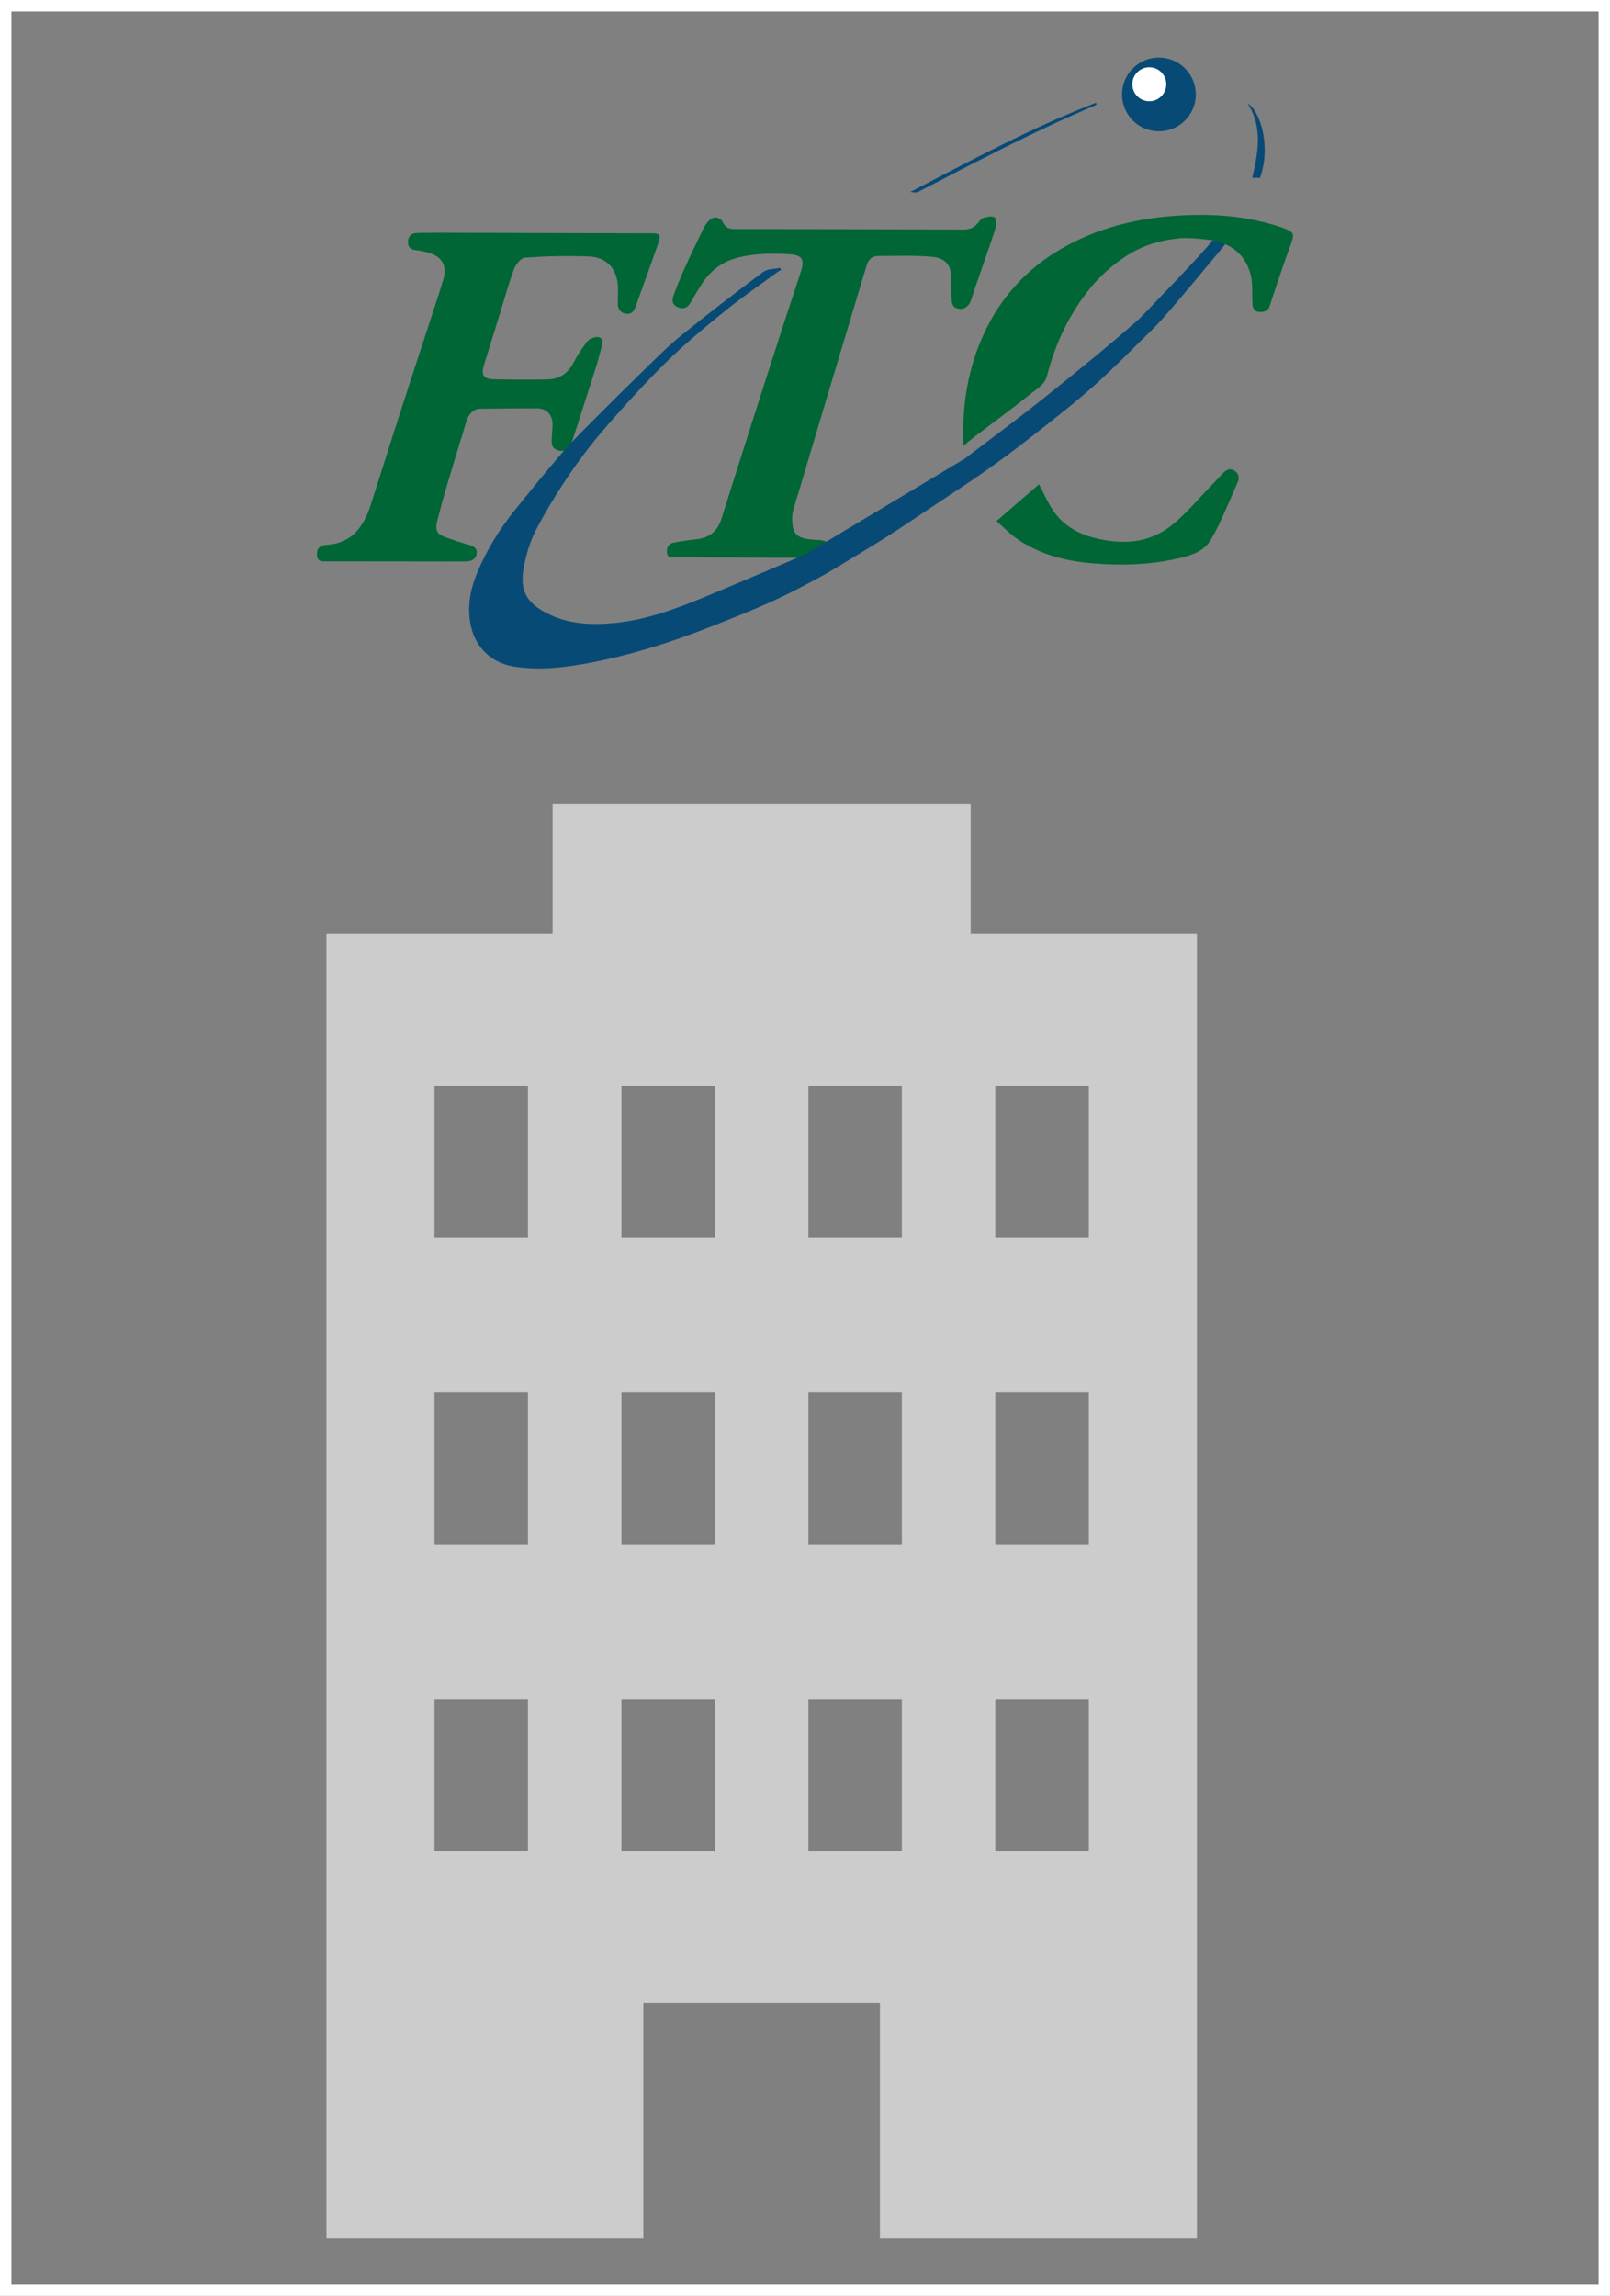 <?xml version="1.0" encoding="UTF-8"?>
<svg id="_レイヤー_2" data-name="レイヤー 2" xmlns="http://www.w3.org/2000/svg" width="141" height="201" viewBox="0 0 141 201">
  <rect x="0" y="0" width="141" height="201" fill="#808080" stroke="none"/>
  <defs>
    <style>
      .cls-1 {
        fill: #fff;
      }

      .cls-2 {
        fill: none;
        stroke: #fff;
        stroke-miterlimit: 10;
      }

      .cls-3 {
        fill: #084a76;
      }

      .cls-4 {
        fill: #ccc;
      }

      .cls-5 {
        fill: #006636;
      }
    </style>
  </defs>
  <g id="_強み" data-name="強み">
    <g>
      <g>
        <path class="cls-4" d="m85.008,81.749v-11.401h-36.609v11.401h-19.811v114.213h27.754v-20.608h20.72v20.608h27.758v-114.213h-19.811Zm-38.771,80.325h-8.184v-13.302h8.184v13.302Zm0-26.865h-8.184v-13.302h8.184v13.302Zm0-26.857h-8.184v-13.298h8.184v13.298Zm16.373,53.722h-8.184v-13.302h8.184v13.302h0Zm0-26.865h-8.184v-13.302h8.184v13.302h0Zm0-26.857h-8.184v-13.298h8.184v13.298h0Zm16.372,53.722h-8.184v-13.302h8.184v13.302Zm0-26.865h-8.184v-13.302h8.184v13.302Zm0-26.857h-8.184v-13.298h8.184v13.298Zm16.372,53.722h-8.188v-13.302h8.188v13.302Zm0-26.865h-8.188v-13.302h8.188v13.302Zm0-26.857h-8.188v-13.298h8.188v13.298Z"/>
        <g>
          <path class="cls-5" d="m69.396,48.831c-3.417-.013-6.833-.026-10.25-.043-.313-.001-.689.102-.73-.41-.041-.517.147-.801.657-.888.645-.11,1.291-.218,1.941-.283,1.128-.113,1.829-.718,2.165-1.779.833-2.627,1.659-5.257,2.499-7.882,1.006-3.146,2.019-6.289,3.035-9.432.474-1.466.969-2.926,1.444-4.393.332-1.025.054-1.402-1.036-1.465-1.491-.086-2.973-.075-4.436.284-1.345.33-2.396,1.076-3.155,2.224-.378.572-.722,1.168-1.071,1.759-.249.423-.591.567-1.055.392-.498-.187-.592-.575-.428-1.016.289-.779.595-1.554.937-2.312.538-1.191,1.101-2.37,1.676-3.543.141-.287.331-.572.564-.787.398-.365.929-.25,1.168.226.201.402.486.572.95.572,6.714.004,13.427.02,20.14.044.518.002.911-.182,1.234-.571.138-.166.28-.383.464-.443.303-.099.673-.18.953-.086.138.046.25.535.181.767-.313,1.057-.692,2.094-1.05,3.137-.38,1.11-.784,2.212-1.135,3.33-.216.689-.79,1.018-1.417.685-.151-.08-.269-.343-.287-.533-.062-.668-.142-1.347-.09-2.012.11-1.395-.749-1.811-1.688-1.892-1.557-.135-3.133-.075-4.701-.066-.476.003-.814.296-.955.757-.541,1.774-1.072,3.55-1.606,5.326-.777,2.584-1.555,5.168-2.33,7.753-.657,2.193-1.309,4.388-1.965,6.583-.186.624-.391,1.243-.558,1.872-.069.259-.091.539-.084.808.03,1.196.378,1.562,1.572,1.71.505.062,1.098-.003,1.495.242,0,0,.494.225.515.472l-1.399.864-2.167.027Z"/>
          <path class="cls-5" d="m57.005,20.427c.781,0,.899.132.646.86-.652,1.874-1.338,3.737-2.001,5.607-.15.422-.44.653-.867.57-.436-.084-.675-.407-.676-.867,0-.471.028-.943.015-1.414-.045-1.593-.931-2.657-2.522-2.727-1.868-.082-3.747-.023-5.613.1-.35.023-.81.574-.962.978-.477,1.265-.83,2.577-1.231,3.87-.463,1.494-.92,2.99-1.392,4.482-.298.941-.082,1.303.897,1.321,1.562.029,3.126.048,4.687.007,1.019-.027,1.766-.537,2.247-1.475.328-.64.743-1.243,1.176-1.819.155-.206.466-.357.729-.407.443-.085.705.188.6.633-.195.823-.429,1.638-.684,2.444-.642,2.03-1.307,4.053-1.959,6.08-.246.766-.921,1.041-1.566.584-.147-.104-.217-.401-.219-.61-.004-.507.088-1.014.079-1.52-.017-.864-.535-1.376-1.401-1.377-1.651-.004-3.302.017-4.953.038-.51.007-.979.423-1.17,1.045-.584,1.895-1.164,3.792-1.729,5.693-.297,1.001-.573,2.009-.829,3.021-.232.918-.068,1.218.797,1.524.631.223,1.268.434,1.912.616.422.119.794.289.73.784-.063.488-.457.681-.911.684-1.411.012-2.823.002-4.234.001-2.642-.002-5.285-.001-7.927-.008-.405-.001-.88.087-.913-.555-.029-.547.203-.849.844-.889,2.235-.139,3.248-1.605,3.863-3.504.814-2.518,1.6-5.045,2.413-7.563.998-3.09,2.013-6.175,3.018-9.263.309-.949.628-1.895.913-2.851.373-1.251-.077-2.058-1.327-2.41-.348-.098-.708-.169-1.068-.208-.459-.05-.704-.268-.687-.737.017-.481.291-.745.755-.761.781-.027,1.563-.024,2.345-.024l18.174.05Z"/>
          <path class="cls-5" d="m90.997,42.395c.418.791.759,1.603,1.244,2.316.863,1.267,2.113,1.998,3.6,2.377,2.392.61,4.717.507,6.695-1.042,1.33-1.041,2.419-2.389,3.612-3.605.343-.349.66-.725,1.01-1.067.28-.274.617-.412.981-.15.339.244.427.593.265.969-.484,1.128-.976,2.254-1.485,3.371-.247.543-.526,1.073-.817,1.594-.638,1.143-1.773,1.464-2.934,1.732-2.468.57-4.973.636-7.478.43-2.43-.2-4.759-.802-6.777-2.258-.568-.409-1.058-.926-1.641-1.444,1.284-1.111,2.501-2.164,3.725-3.223Z"/>
          <path class="cls-3" d="m96.038,9.122c-.049.04-.091.094-.147.117-5.293,2.244-10.38,4.908-15.474,7.558-.184.096-.446.044-.689.006,5.339-2.768,10.625-5.633,16.241-7.802.023.04.046.08.069.12Z"/>
          <path class="cls-3" d="m110.353,15.569h-.682c.501-2.23.948-4.426-.414-6.52,1.149.702,2.064,3.794,1.097,6.52Z"/>
          <path class="cls-1" d="m99.25,7.35c-.051-.846.6-1.377,1.414-1.456.702-.068,1.441.666,1.474,1.388.039.857-.553,1.463-1.475,1.509-.787.039-1.383-.568-1.413-1.441Z"/>
          <path class="cls-3" d="m101.134,28.634c-1.784,1.743-3.526,3.537-5.389,5.194-1.738,1.546-3.588,2.969-5.418,4.409-1.291,1.016-2.611,1.998-3.954,2.944-1.486,1.046-3.013,2.034-4.524,3.043-1.329.887-2.651,1.785-3.996,2.647-1.214.778-2.452,1.517-3.684,2.265-.769.467-1.533.943-2.324,1.369-1.219.657-2.443,1.309-3.696,1.897-1.284.603-2.597,1.148-3.914,1.677-1.534.617-3.073,1.228-4.633,1.774-2.744.96-5.538,1.754-8.404,2.262-2.094.371-4.195.59-6.321.218-1.802-.316-3.179-1.604-3.61-3.41-.394-1.655-.113-3.234.519-4.768.825-2.001,1.957-3.825,3.312-5.507,1.354-1.68,2.71-3.361,4.121-4.994.897-1.038,1.883-2.002,2.852-2.976,1.469-1.477,2.947-2.945,4.442-4.395,1.031-1,2.046-2.028,3.161-2.929,2.348-1.896,4.741-3.738,7.159-5.543.372-.278.976-.246,1.472-.357.038.062.076.124.113.185-.088.044-.184.077-.262.134-1.542,1.13-3.126,2.209-4.611,3.41-1.758,1.421-3.506,2.872-5.122,4.448-1.824,1.78-3.541,3.676-5.222,5.595-1.166,1.331-2.261,2.738-3.258,4.199-1.086,1.592-2.103,3.244-2.994,4.952-.524,1.006-.861,2.147-1.076,3.267-.387,2.019.216,3.116,2.025,4.046,1.886.969,3.89,1.046,5.939.848,2.733-.264,5.273-1.202,7.781-2.235,2.57-1.059,5.124-2.158,7.684-3.243.443-.188.878-.396,1.318-.592l13.859-8.306c2.433-1.843,4.883-3.666,7.265-5.573,2.715-2.174,5.416-4.372,8.025-6.67,0,0,5.594-5.756,6.43-6.884.836-1.128,0,0,0,0,0,0,.886.12,1.108.347s0,0,0,0c0,0-5.109,6.21-6.175,7.252Z"/>
          <circle class="cls-3" cx="101.495" cy="8.268" r="3.23"/>
          <path class="cls-5" d="m106.201,21.035s-1.95-.259-2.869-.175c-1.738.159-3.381.661-4.822,1.634-1.087.735-2.085,1.59-2.942,2.626-1.895,2.292-3.128,4.904-3.863,7.747-.2.776-.763,1.077-1.252,1.468-1.639,1.311-3.335,2.552-5.006,3.824-.325.247-.635.514-1.069.867,0-.84-.025-1.55.004-2.258.108-2.586.667-5.083,1.732-7.433,1.48-3.264,3.789-5.82,6.919-7.607,3.561-2.033,7.436-2.821,11.492-2.904,2.543-.052,5.04.211,7.465,1.012.051.017.109.017.159.037,1.299.507,1.269.511.777,1.848-.616,1.677-1.174,3.376-1.732,5.073-.155.472-.507.529-.89.519-.386-.01-.591-.286-.614-.643-.036-.562-.01-1.127-.034-1.689-.07-1.671-.947-2.998-2.349-3.6,0,0-.517-.261-1.108-.347Z"/>
          <circle class="cls-1" cx="100.653" cy="7.377" r="1.487"/>
        </g>
      </g>
      <rect class="cls-2" x=".5" y=".5" width="140" height="200"/>
    </g>
  </g>
</svg>